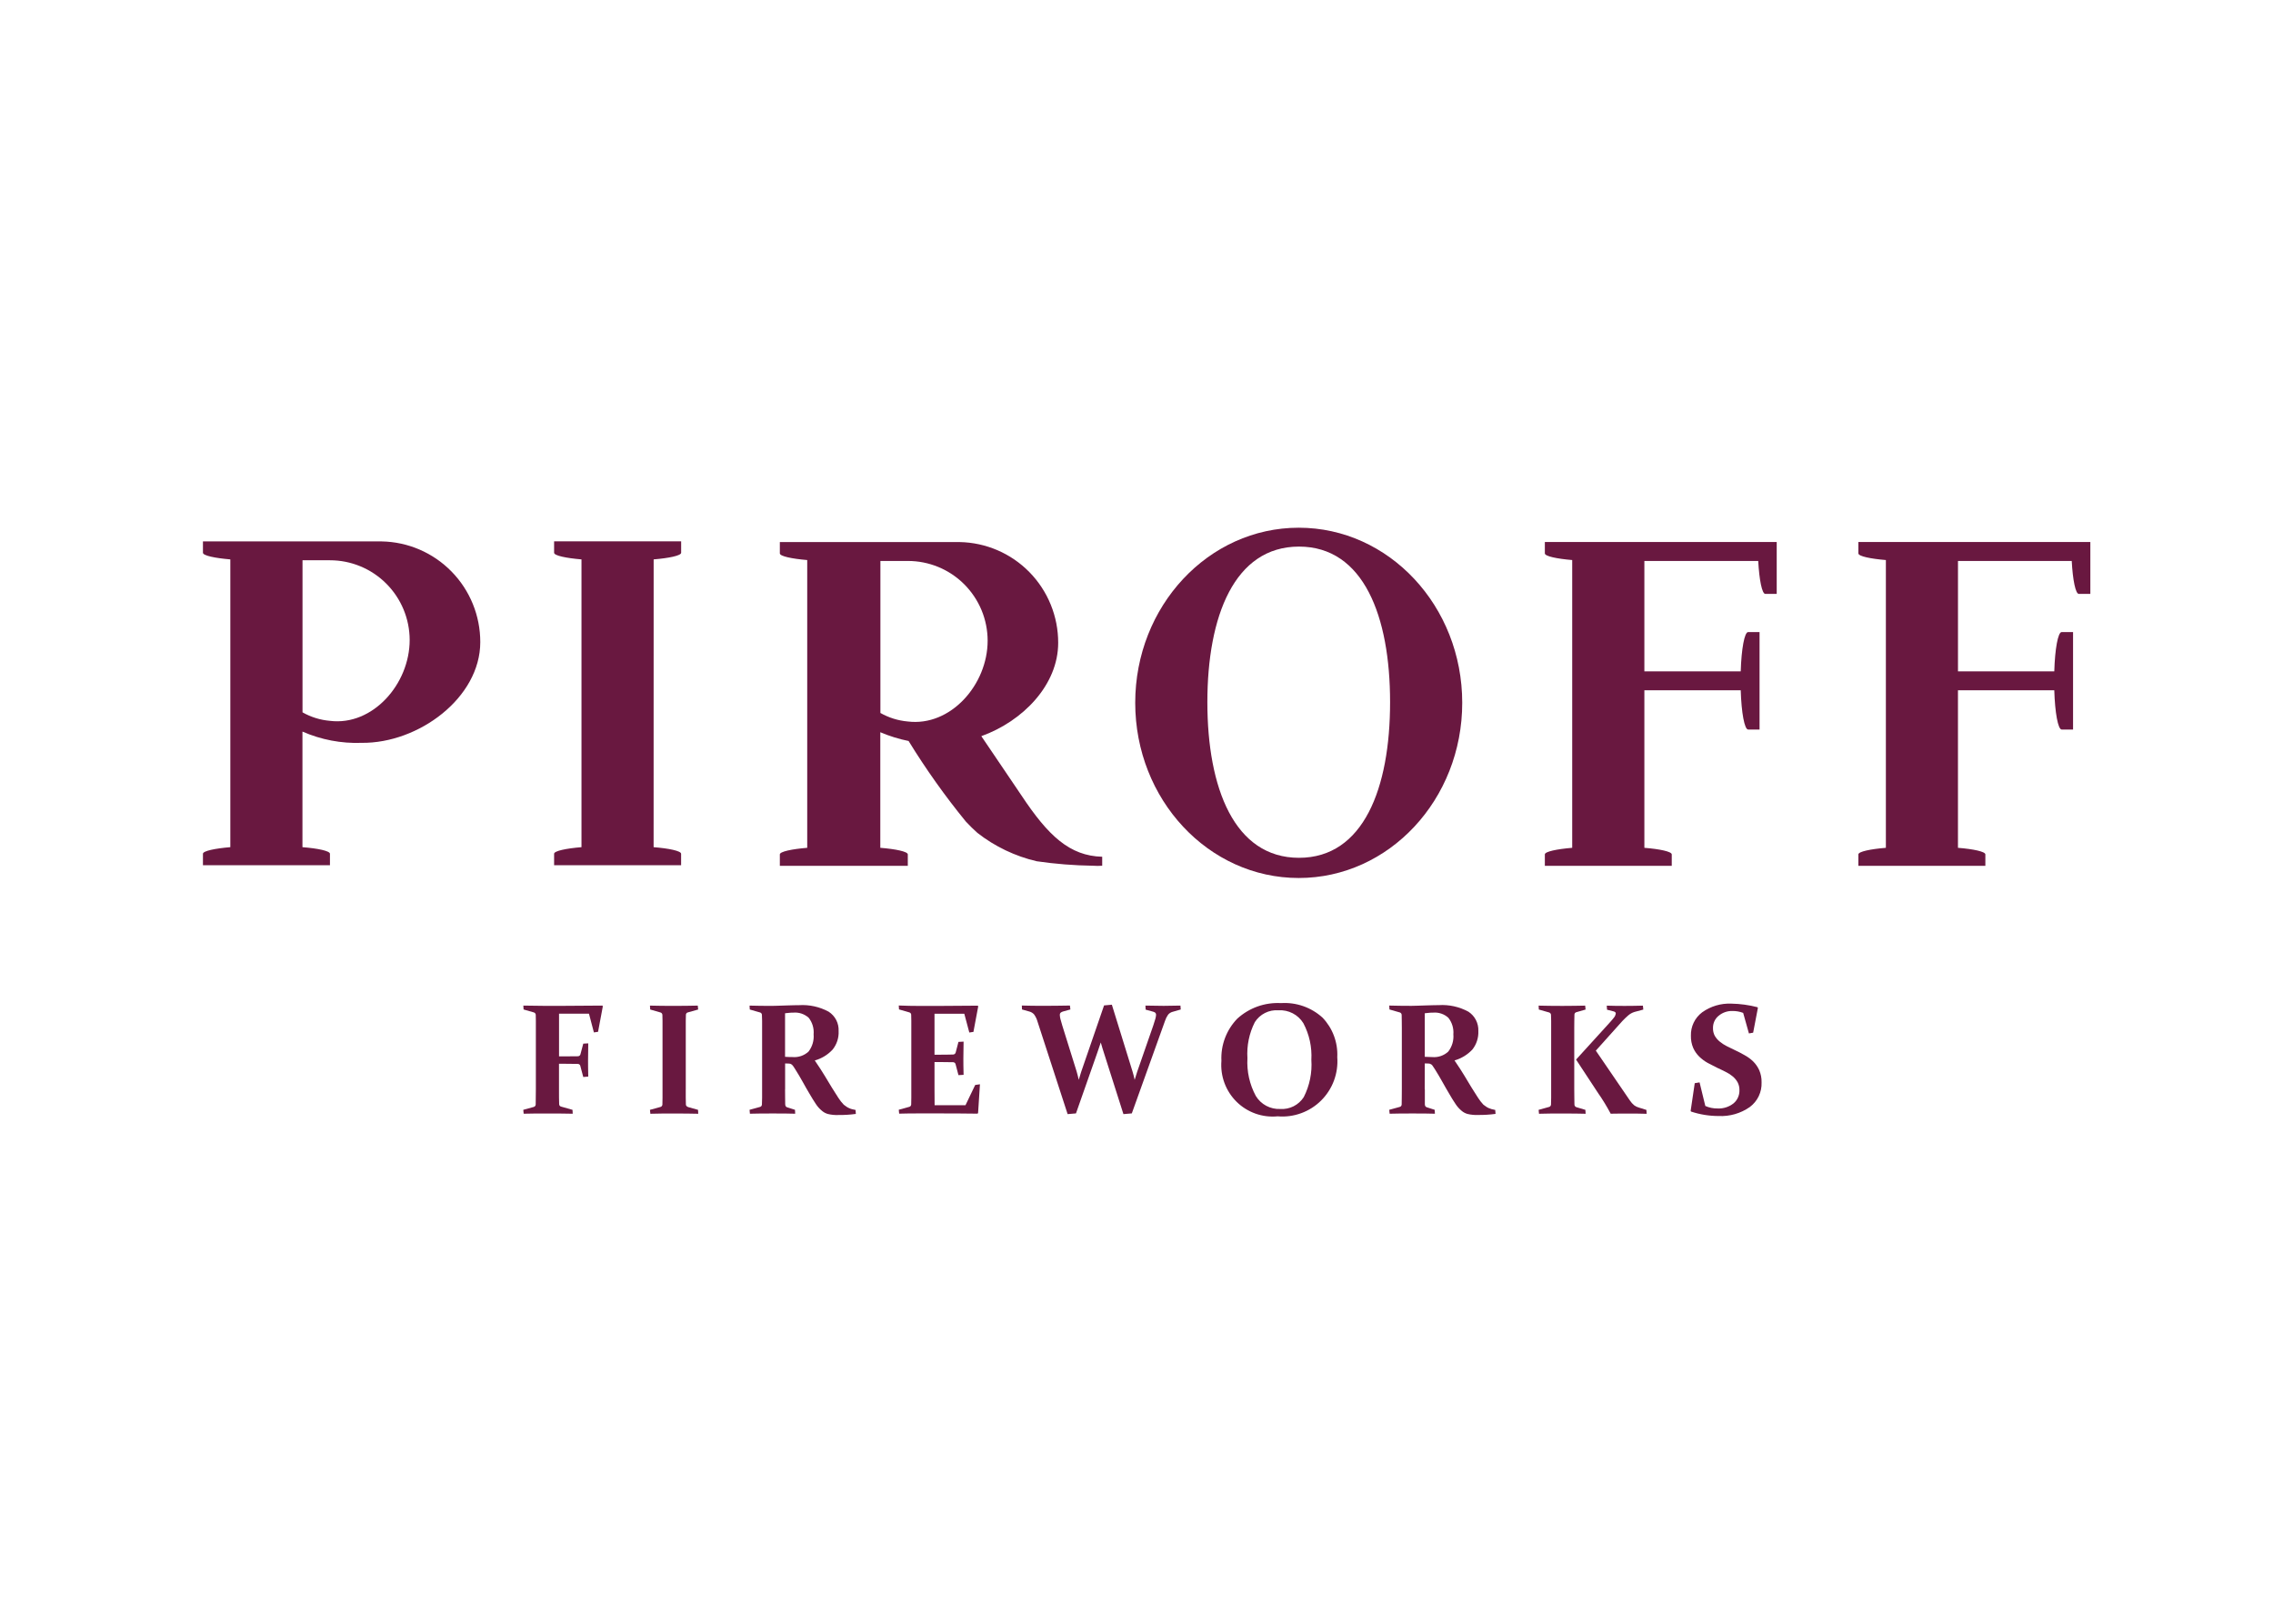 <?xml version="1.0" encoding="UTF-8"?> <svg xmlns="http://www.w3.org/2000/svg" width="112" height="80" viewBox="0 0 112 80" fill="none"> <path d="M27.544 52.413V53.665C27.544 53.966 27.544 54.21 27.552 54.398C27.552 54.427 27.561 54.455 27.579 54.478C27.597 54.5 27.622 54.516 27.65 54.522L28.21 54.68L28.221 54.872C27.828 54.863 27.417 54.861 26.989 54.861C26.549 54.861 26.157 54.861 25.803 54.872L25.784 54.68L26.293 54.54C26.321 54.534 26.346 54.519 26.365 54.498C26.384 54.476 26.394 54.449 26.396 54.421C26.401 54.216 26.404 53.967 26.404 53.664V50.641C26.404 50.513 26.404 50.398 26.404 50.293C26.404 50.188 26.404 50.096 26.399 50.01C26.4 49.982 26.392 49.954 26.375 49.931C26.359 49.907 26.335 49.89 26.308 49.882L25.799 49.736L25.787 49.544C26.144 49.552 26.481 49.557 26.8 49.557H27.76C28.376 49.557 29.016 49.55 29.677 49.544L29.705 49.575L29.469 50.836L29.264 50.866L29.021 49.944H27.546V52.047H27.763C27.985 52.047 28.222 52.044 28.473 52.041C28.503 52.042 28.534 52.032 28.557 52.012C28.581 51.993 28.598 51.966 28.603 51.935L28.74 51.419L28.986 51.405C28.978 51.776 28.976 52.047 28.976 52.231C28.976 52.415 28.976 52.678 28.986 53.042L28.74 53.063L28.597 52.525C28.593 52.496 28.579 52.47 28.557 52.451C28.536 52.432 28.509 52.42 28.481 52.418C28.225 52.412 27.982 52.41 27.757 52.41H27.544V52.413Z" fill="#691840"></path> <path d="M33.79 53.666V54.08C33.794 54.204 33.797 54.317 33.797 54.417C33.797 54.479 33.843 54.525 33.926 54.55L34.395 54.681L34.405 54.874C34.052 54.864 33.662 54.862 33.235 54.862C32.789 54.862 32.392 54.862 32.046 54.874L32.026 54.681L32.535 54.541C32.563 54.535 32.588 54.521 32.607 54.499C32.626 54.478 32.637 54.451 32.639 54.422C32.639 54.322 32.645 54.207 32.645 54.083C32.645 53.959 32.645 53.819 32.645 53.666V50.642C32.645 50.519 32.645 50.401 32.645 50.295C32.645 50.189 32.642 50.099 32.639 50.012C32.64 49.983 32.631 49.955 32.615 49.932C32.598 49.909 32.575 49.892 32.547 49.884L32.038 49.738L32.026 49.545C32.38 49.554 32.77 49.559 33.197 49.559C33.639 49.559 34.034 49.552 34.382 49.545L34.401 49.738L33.897 49.879C33.87 49.884 33.845 49.898 33.827 49.919C33.809 49.94 33.798 49.967 33.798 49.994C33.798 50.086 33.795 50.182 33.791 50.29V53.666H33.79Z" fill="#691840"></path> <path d="M38.683 53.666C38.683 53.819 38.686 53.956 38.686 54.074C38.686 54.193 38.686 54.304 38.69 54.401C38.694 54.485 38.721 54.532 38.776 54.552L39.172 54.679L39.183 54.872C38.901 54.863 38.554 54.86 38.136 54.86C37.693 54.86 37.298 54.86 36.951 54.872L36.934 54.679L37.443 54.539C37.471 54.534 37.496 54.519 37.514 54.497C37.532 54.476 37.542 54.448 37.543 54.42C37.548 54.322 37.548 54.206 37.552 54.081V50.295C37.549 50.194 37.549 50.098 37.543 50.012C37.545 49.983 37.537 49.955 37.521 49.932C37.505 49.909 37.481 49.892 37.454 49.884L36.945 49.738L36.934 49.545C37.286 49.554 37.652 49.559 38.025 49.559C38.102 49.559 38.2 49.555 38.317 49.552C38.434 49.549 38.575 49.543 38.742 49.538C38.893 49.533 39.021 49.529 39.123 49.527C39.225 49.525 39.308 49.524 39.369 49.524C39.879 49.491 40.387 49.603 40.835 49.847C40.992 49.95 41.12 50.091 41.206 50.258C41.291 50.425 41.331 50.612 41.322 50.8C41.339 51.13 41.233 51.456 41.025 51.713C40.788 51.969 40.484 52.154 40.148 52.248C40.363 52.561 40.523 52.814 40.641 53.008C40.759 53.202 40.872 53.395 40.989 53.584C41.105 53.772 41.211 53.94 41.306 54.084C41.384 54.208 41.474 54.323 41.576 54.428C41.617 54.463 41.661 54.495 41.707 54.523C41.748 54.553 41.791 54.577 41.838 54.595C41.884 54.618 41.932 54.636 41.982 54.648C42.035 54.661 42.094 54.676 42.157 54.687L42.171 54.882C41.889 54.92 41.605 54.938 41.321 54.935C41.142 54.944 40.962 54.926 40.788 54.884C40.69 54.855 40.599 54.808 40.519 54.743C40.392 54.643 40.283 54.522 40.196 54.386C40.099 54.239 39.996 54.075 39.888 53.888C39.78 53.702 39.665 53.511 39.552 53.301C39.438 53.092 39.313 52.888 39.186 52.684C39.15 52.629 39.12 52.578 39.095 52.542C39.074 52.511 39.05 52.481 39.023 52.455C38.999 52.439 38.973 52.425 38.947 52.413C38.914 52.404 38.881 52.4 38.847 52.4L38.686 52.395V53.665L38.683 53.666ZM38.683 52.068C38.816 52.077 38.938 52.08 39.047 52.08C39.191 52.093 39.336 52.075 39.472 52.029C39.608 51.983 39.734 51.908 39.84 51.81C40.027 51.568 40.116 51.265 40.09 50.96C40.116 50.667 40.029 50.376 39.848 50.145C39.747 50.054 39.628 49.984 39.499 49.94C39.369 49.896 39.233 49.879 39.096 49.891C39.035 49.891 38.977 49.891 38.908 49.899C38.839 49.908 38.766 49.912 38.683 49.922V52.068Z" fill="#691840"></path> <path d="M45.299 49.561H46.259C46.875 49.561 47.514 49.554 48.176 49.548L48.202 49.578L47.965 50.84L47.762 50.871L47.515 49.946H46.047V51.964H46.25C46.473 51.964 46.71 51.964 46.963 51.955C46.993 51.955 47.021 51.945 47.045 51.926C47.068 51.908 47.084 51.882 47.091 51.853L47.227 51.333L47.48 51.32C47.472 51.688 47.469 51.962 47.469 52.142C47.469 52.322 47.469 52.592 47.48 52.956L47.227 52.971L47.087 52.438C47.082 52.41 47.068 52.385 47.047 52.366C47.025 52.347 46.999 52.336 46.97 52.334C46.712 52.327 46.47 52.325 46.247 52.325H46.047V53.627C46.047 53.904 46.047 54.179 46.052 54.452H47.574L48.052 53.455L48.286 53.421L48.194 54.84L48.166 54.869C47.535 54.86 46.92 54.857 46.319 54.857H45.315C44.99 54.857 44.651 54.857 44.305 54.869L44.286 54.676L44.795 54.536C44.823 54.531 44.848 54.516 44.867 54.495C44.886 54.473 44.897 54.446 44.898 54.417C44.898 54.319 44.904 54.203 44.904 54.078C44.904 53.955 44.904 53.814 44.904 53.661V50.637C44.904 50.51 44.904 50.395 44.904 50.29C44.904 50.185 44.901 50.093 44.898 50.007C44.9 49.978 44.892 49.95 44.875 49.926C44.858 49.903 44.834 49.886 44.806 49.879L44.298 49.733L44.286 49.54C44.639 49.554 44.978 49.561 45.299 49.561Z" fill="#691840"></path> <path d="M55.806 52.797C55.847 52.936 55.883 53.068 55.909 53.204C55.951 53.066 55.993 52.934 56.032 52.81L56.823 50.535C56.874 50.384 56.911 50.269 56.931 50.192C56.949 50.129 56.96 50.065 56.964 49.999C56.965 49.981 56.963 49.962 56.956 49.945C56.95 49.927 56.941 49.911 56.928 49.898C56.896 49.873 56.859 49.855 56.82 49.845L56.451 49.744L56.44 49.544C56.809 49.552 57.109 49.557 57.339 49.557C57.581 49.557 57.852 49.551 58.165 49.544L58.18 49.737L57.774 49.853C57.689 49.876 57.612 49.925 57.556 49.994C57.492 50.085 57.442 50.185 57.408 50.29L55.769 54.856L55.356 54.891L54.396 51.877C54.343 51.721 54.293 51.547 54.24 51.361C54.179 51.547 54.12 51.712 54.065 51.875L53.018 54.856L52.606 54.891L51.123 50.334C51.088 50.206 51.031 50.087 50.954 49.98C50.894 49.912 50.815 49.863 50.728 49.839L50.358 49.735L50.35 49.542C50.69 49.551 51.034 49.556 51.381 49.556C51.838 49.556 52.285 49.549 52.72 49.542L52.742 49.735L52.367 49.839C52.326 49.852 52.288 49.873 52.255 49.9C52.243 49.915 52.234 49.931 52.228 49.949C52.222 49.967 52.22 49.986 52.222 50.004C52.225 50.07 52.234 50.136 52.25 50.2C52.269 50.282 52.3 50.39 52.344 50.53L53.051 52.794C53.09 52.934 53.127 53.066 53.154 53.202C53.193 53.063 53.236 52.931 53.275 52.807L54.402 49.536L54.786 49.501L55.806 52.797Z" fill="#691840"></path> <path d="M65.893 52.087C65.922 52.48 65.866 52.874 65.729 53.243C65.591 53.612 65.375 53.946 65.096 54.223C64.817 54.5 64.481 54.713 64.111 54.847C63.742 54.981 63.348 55.034 62.956 55C62.587 55.036 62.214 54.991 61.864 54.867C61.514 54.743 61.196 54.544 60.931 54.283C60.667 54.022 60.463 53.706 60.334 53.357C60.205 53.008 60.154 52.636 60.184 52.265C60.166 51.883 60.225 51.502 60.36 51.145C60.495 50.787 60.702 50.461 60.967 50.187C61.258 49.923 61.598 49.719 61.968 49.587C62.338 49.456 62.731 49.4 63.123 49.422C63.494 49.398 63.867 49.449 64.218 49.572C64.57 49.696 64.893 49.888 65.168 50.139C65.415 50.397 65.607 50.703 65.731 51.038C65.856 51.373 65.911 51.73 65.893 52.087V52.087ZM61.466 52.138C61.429 52.784 61.572 53.428 61.879 53.997C62.004 54.202 62.182 54.37 62.393 54.482C62.605 54.595 62.843 54.649 63.083 54.638C63.31 54.653 63.537 54.607 63.741 54.505C63.944 54.402 64.117 54.247 64.24 54.056C64.53 53.489 64.66 52.853 64.616 52.217C64.652 51.589 64.515 50.964 64.22 50.408C64.092 50.202 63.911 50.034 63.695 49.923C63.479 49.812 63.238 49.761 62.995 49.776C62.767 49.759 62.537 49.804 62.332 49.907C62.127 50.01 61.953 50.167 61.83 50.361C61.552 50.91 61.426 51.524 61.466 52.138V52.138Z" fill="#691840"></path> <path d="M70.208 53.666C70.208 53.819 70.208 53.956 70.208 54.074C70.208 54.193 70.208 54.304 70.208 54.401C70.208 54.485 70.242 54.532 70.298 54.552L70.692 54.679L70.705 54.872C70.424 54.863 70.076 54.86 69.658 54.86C69.216 54.86 68.821 54.86 68.473 54.872L68.454 54.679L68.963 54.539C68.992 54.534 69.017 54.519 69.036 54.498C69.054 54.476 69.065 54.449 69.066 54.42C69.066 54.322 69.071 54.206 69.071 54.081C69.071 53.958 69.074 53.817 69.074 53.664V50.64C69.074 50.513 69.074 50.398 69.071 50.293C69.068 50.188 69.071 50.096 69.066 50.01C69.067 49.981 69.058 49.953 69.042 49.93C69.025 49.907 69.002 49.89 68.975 49.882L68.465 49.736L68.454 49.543C68.809 49.552 69.171 49.557 69.545 49.557C69.622 49.557 69.724 49.553 69.838 49.55C69.952 49.547 70.097 49.541 70.266 49.536C70.416 49.532 70.544 49.527 70.648 49.525C70.751 49.523 70.827 49.522 70.89 49.522C71.4 49.489 71.908 49.601 72.357 49.846C72.513 49.949 72.641 50.09 72.726 50.257C72.811 50.424 72.852 50.61 72.844 50.798C72.859 51.128 72.754 51.453 72.548 51.712C72.309 51.966 72.005 52.151 71.67 52.246C71.883 52.559 72.046 52.812 72.162 53.006C72.279 53.2 72.392 53.393 72.509 53.582C72.626 53.77 72.73 53.938 72.827 54.083C72.904 54.205 72.993 54.32 73.093 54.426C73.135 54.46 73.18 54.492 73.225 54.521C73.266 54.551 73.309 54.575 73.355 54.594C73.403 54.616 73.453 54.633 73.503 54.647C73.556 54.66 73.612 54.674 73.675 54.685L73.692 54.88C73.409 54.918 73.125 54.936 72.84 54.933C72.66 54.941 72.481 54.925 72.306 54.882C72.207 54.854 72.116 54.806 72.036 54.742C71.911 54.641 71.802 54.52 71.715 54.384C71.614 54.238 71.516 54.073 71.407 53.886C71.299 53.7 71.185 53.509 71.07 53.3C70.955 53.09 70.832 52.886 70.705 52.683C70.666 52.627 70.635 52.577 70.61 52.54C70.592 52.508 70.568 52.479 70.541 52.453C70.517 52.436 70.491 52.422 70.463 52.411C70.431 52.402 70.397 52.398 70.363 52.398L70.205 52.393L70.201 53.663L70.208 53.666ZM70.208 52.068C70.341 52.077 70.464 52.081 70.573 52.081C70.716 52.093 70.861 52.076 70.996 52.029C71.132 51.983 71.257 51.908 71.362 51.81C71.549 51.568 71.639 51.265 71.613 50.96C71.637 50.667 71.549 50.376 71.367 50.145C71.266 50.053 71.148 49.983 71.019 49.94C70.89 49.896 70.753 49.879 70.618 49.891C70.56 49.891 70.495 49.891 70.429 49.899C70.363 49.908 70.288 49.912 70.204 49.922V52.068H70.208Z" fill="#691840"></path> <path d="M77.57 50.627V53.666C77.57 53.819 77.57 53.958 77.574 54.08C77.577 54.202 77.574 54.317 77.579 54.417C77.579 54.447 77.588 54.476 77.605 54.5C77.623 54.524 77.648 54.541 77.677 54.55L78.118 54.681L78.131 54.874C77.816 54.864 77.447 54.862 77.018 54.862C76.571 54.862 76.178 54.862 75.833 54.874L75.814 54.681L76.319 54.541C76.347 54.536 76.373 54.522 76.392 54.5C76.411 54.478 76.423 54.451 76.424 54.422C76.424 54.322 76.428 54.207 76.432 54.083V50.295C76.428 50.194 76.424 50.099 76.424 50.012C76.426 49.984 76.417 49.956 76.401 49.933C76.385 49.91 76.361 49.893 76.334 49.884L75.825 49.739L75.814 49.546C76.163 49.554 76.556 49.56 76.984 49.56C77.412 49.56 77.797 49.552 78.108 49.546L78.129 49.739L77.676 49.869C77.649 49.875 77.625 49.889 77.607 49.91C77.59 49.931 77.58 49.958 77.579 49.985C77.579 50.079 77.573 50.179 77.573 50.285C77.573 50.392 77.57 50.505 77.57 50.627ZM77.659 52.204L79.216 50.493C79.34 50.359 79.439 50.247 79.51 50.155C79.567 50.094 79.604 50.016 79.616 49.933C79.616 49.883 79.582 49.851 79.513 49.831L79.185 49.747L79.171 49.547C79.441 49.556 79.736 49.56 80.055 49.56C80.373 49.56 80.667 49.554 80.953 49.547L80.972 49.741L80.54 49.857C80.423 49.892 80.314 49.953 80.222 50.035C80.123 50.121 80.028 50.212 79.938 50.308L78.633 51.764L80.309 54.217C80.369 54.308 80.442 54.39 80.527 54.46C80.596 54.51 80.673 54.547 80.755 54.569L81.125 54.684L81.138 54.876C80.854 54.867 80.564 54.864 80.267 54.864C79.986 54.864 79.689 54.864 79.365 54.871C79.179 54.519 78.972 54.179 78.744 53.854L77.659 52.204Z" fill="#691840"></path> <path d="M85.893 49.904C85.724 49.84 85.546 49.808 85.365 49.81C85.117 49.803 84.875 49.887 84.684 50.046C84.595 50.119 84.523 50.211 84.475 50.316C84.427 50.421 84.404 50.535 84.406 50.651C84.402 50.785 84.433 50.919 84.496 51.038C84.56 51.146 84.644 51.242 84.742 51.321C84.849 51.408 84.965 51.484 85.089 51.546C85.221 51.611 85.353 51.676 85.492 51.742C85.649 51.814 85.803 51.895 85.96 51.985C86.114 52.068 86.257 52.172 86.383 52.293C86.509 52.417 86.611 52.564 86.684 52.725C86.766 52.916 86.806 53.122 86.8 53.33C86.809 53.564 86.761 53.796 86.66 54.008C86.559 54.219 86.408 54.402 86.22 54.542C85.772 54.856 85.231 55.012 84.684 54.985C84.223 54.985 83.764 54.911 83.326 54.766L83.305 54.732L83.507 53.367L83.745 53.328L84.028 54.49C84.219 54.575 84.428 54.617 84.638 54.613C84.917 54.626 85.192 54.538 85.413 54.366C85.509 54.287 85.586 54.187 85.637 54.073C85.688 53.959 85.713 53.836 85.709 53.711C85.713 53.575 85.681 53.439 85.617 53.319C85.554 53.207 85.47 53.109 85.371 53.028C85.263 52.94 85.144 52.864 85.018 52.804C84.888 52.739 84.751 52.67 84.609 52.607C84.452 52.529 84.296 52.449 84.144 52.368C83.993 52.284 83.854 52.18 83.73 52.06C83.606 51.938 83.505 51.794 83.433 51.635C83.352 51.444 83.313 51.239 83.318 51.031C83.311 50.808 83.358 50.587 83.454 50.386C83.55 50.185 83.694 50.01 83.872 49.876C84.291 49.576 84.799 49.425 85.314 49.448C85.746 49.456 86.176 49.515 86.594 49.623L86.619 49.657L86.385 50.879L86.177 50.916L85.893 49.904Z" fill="#691840"></path> <path d="M32.208 27.561C32.96 27.499 33.563 27.376 33.563 27.234V26.672H27.303V27.234C27.303 27.376 27.899 27.498 28.652 27.561V41.739C27.898 41.801 27.303 41.924 27.303 42.064V42.628H33.561V42.064C33.561 41.924 32.96 41.799 32.206 41.739L32.208 27.561Z" fill="#691840"></path> <path d="M63.994 26C59.544 26 55.937 29.862 55.937 34.626C55.937 39.391 59.544 43.258 63.994 43.258C68.444 43.258 72.05 39.393 72.05 34.626C72.05 29.86 68.442 26 63.994 26ZM64.007 42.263C60.824 42.263 59.492 38.831 59.492 34.596C59.492 30.361 60.824 26.93 64.007 26.93C67.189 26.93 68.495 30.361 68.495 34.596C68.495 38.831 67.188 42.263 64.007 42.263Z" fill="#691840"></path> <path d="M50.332 39.192L49.255 37.6L48.354 36.27C50.41 35.53 52.141 33.74 52.141 31.673C52.144 30.371 51.636 29.121 50.726 28.191C49.817 27.262 48.579 26.729 47.28 26.707V26.707H38.426V27.265C38.426 27.407 39.024 27.53 39.775 27.593V41.771C39.024 41.832 38.426 41.956 38.426 42.095V42.66H44.731V42.095C44.731 41.956 44.133 41.831 43.376 41.771V36.076C43.825 36.267 44.292 36.412 44.77 36.508C45.622 37.894 46.565 39.221 47.595 40.481C47.779 40.677 47.964 40.861 48.162 41.036C49.022 41.708 50.018 42.184 51.08 42.433C51.998 42.567 52.924 42.64 53.852 42.654H53.856C54.008 42.665 54.159 42.665 54.31 42.654V42.211C52.705 42.17 51.651 41.179 50.332 39.192ZM43.381 27.638H44.731C45.246 27.637 45.757 27.738 46.234 27.934C46.711 28.131 47.145 28.42 47.51 28.785C47.875 29.15 48.165 29.583 48.364 30.06C48.562 30.537 48.664 31.049 48.665 31.565C48.665 33.733 46.84 35.807 44.731 35.547C44.256 35.505 43.796 35.362 43.381 35.127V27.638Z" fill="#691840"></path> <path d="M76.121 26.704V27.265C76.121 27.407 76.719 27.53 77.469 27.593V41.771C76.717 41.833 76.121 41.956 76.121 42.095V42.66H82.374V42.095C82.374 41.956 81.779 41.831 81.025 41.771V34.009H85.773C85.806 35.112 85.958 35.943 86.138 35.943H86.7V31.141H86.138C85.958 31.141 85.806 31.972 85.773 33.076H81.025V27.638H86.635C86.686 28.583 86.824 29.261 86.984 29.261H87.546V26.704H76.121Z" fill="#691840"></path> <path d="M91.57 26.704V27.265C91.57 27.407 92.168 27.53 92.925 27.593V41.771C92.17 41.833 91.57 41.956 91.57 42.095V42.66H97.827V42.095C97.827 41.956 97.228 41.831 96.477 41.771V34.009H101.223C101.255 35.112 101.408 35.943 101.586 35.943H102.148V31.141H101.586C101.406 31.141 101.255 31.972 101.223 33.076H96.478V27.638H102.083C102.133 28.583 102.273 29.261 102.432 29.261H103V26.704H91.57Z" fill="#691840"></path> <path d="M18.807 26.675H10V27.234C10 27.375 10.599 27.498 11.349 27.561V41.739C10.599 41.801 10 41.924 10 42.064V42.628H16.258V42.064C16.258 41.924 15.66 41.799 14.903 41.739V36.044C15.822 36.447 16.82 36.637 17.822 36.599C20.624 36.629 23.665 34.378 23.665 31.637C23.667 30.337 23.159 29.088 22.25 28.16C21.341 27.231 20.105 26.698 18.807 26.675V26.675ZM16.256 35.515C15.781 35.474 15.32 35.331 14.906 35.096V27.604H16.256C17.297 27.603 18.295 28.016 19.032 28.753C19.769 29.489 20.184 30.488 20.186 31.531C20.187 33.701 18.364 35.776 16.256 35.515Z" fill="#691840"></path> </svg> 